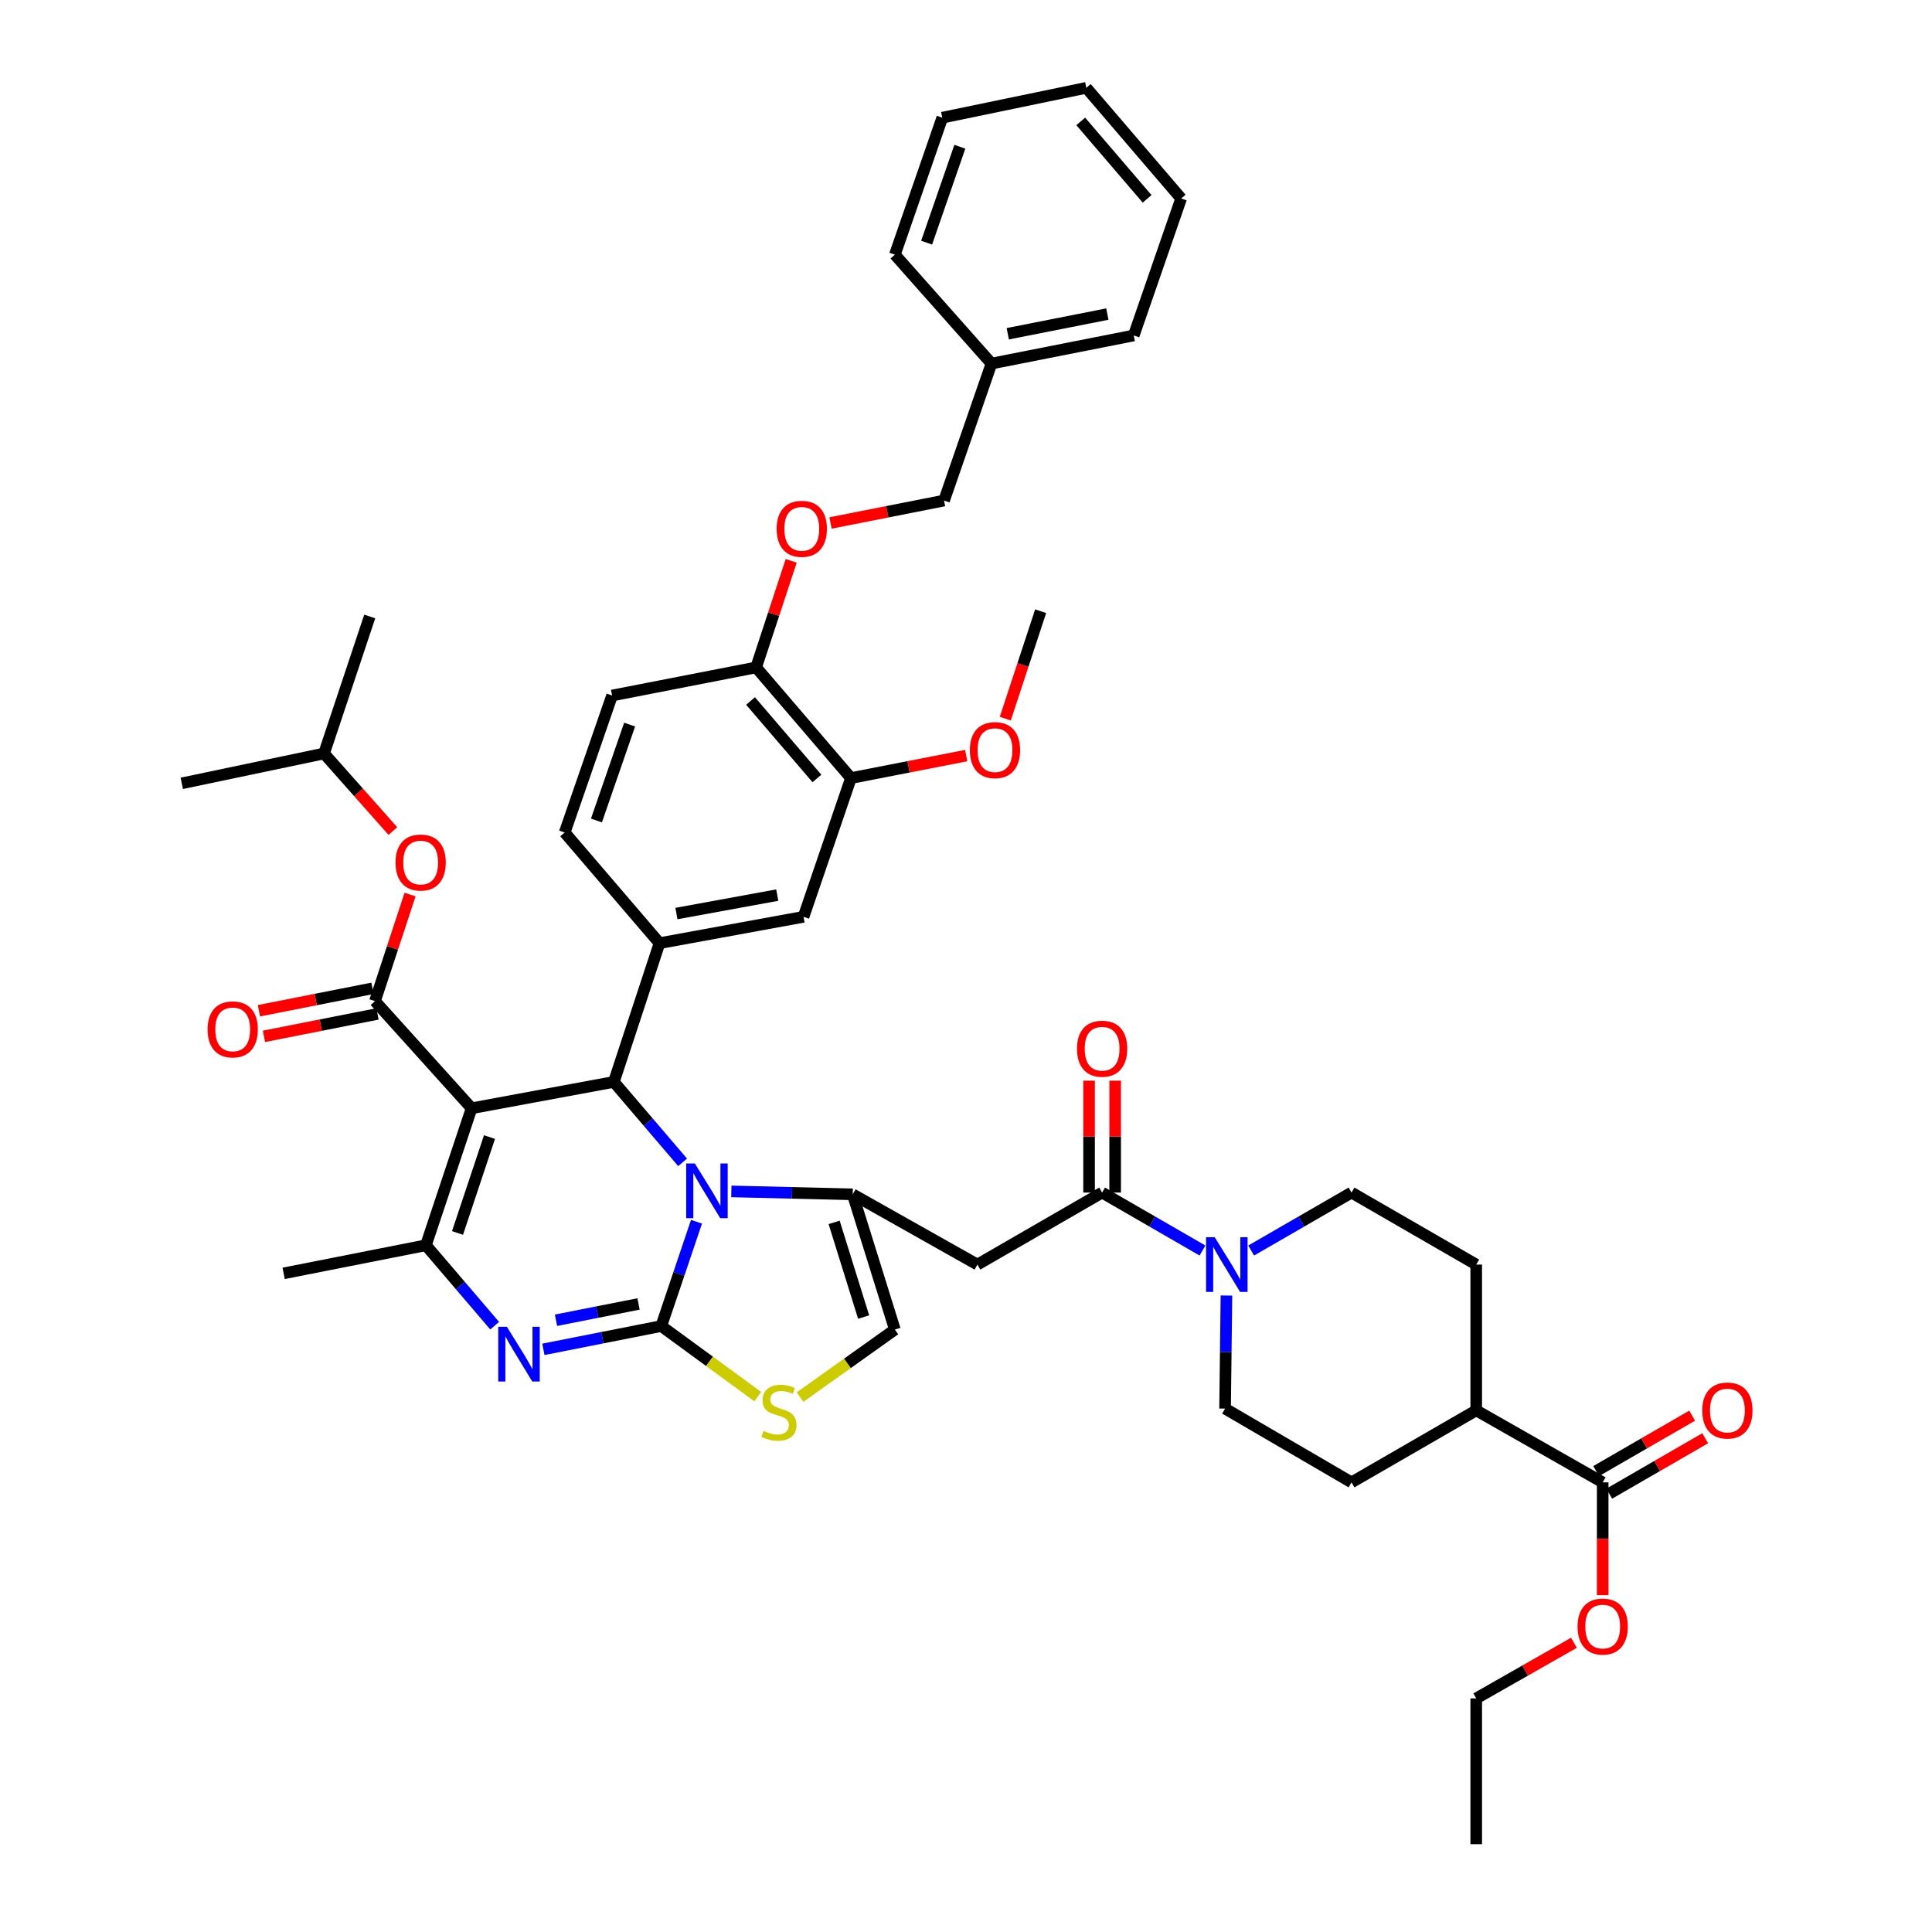<?xml version='1.0' encoding='iso-8859-1'?>
<svg version='1.1' baseProfile='full'
              xmlns='http://www.w3.org/2000/svg'
                      xmlns:rdkit='http://www.rdkit.org/xml'
                      xmlns:xlink='http://www.w3.org/1999/xlink'
                  xml:space='preserve'
width='1000px' height='1000px' viewBox='0 0 1000 1000'>
<!-- END OF HEADER -->
<rect style='opacity:1.0;fill:#FFFFFF;stroke:none' width='1000' height='1000' x='0' y='0'> </rect>
<path class='bond-0' d='M 832.926,773.123 L 857.766,758.779' style='fill:none;fill-rule:evenodd;stroke:#000000;stroke-width:6px;stroke-linecap:butt;stroke-linejoin:miter;stroke-opacity:1' />
<path class='bond-0' d='M 857.766,758.779 L 882.607,744.434' style='fill:none;fill-rule:evenodd;stroke:#FF0000;stroke-width:6px;stroke-linecap:butt;stroke-linejoin:miter;stroke-opacity:1' />
<path class='bond-0' d='M 826.173,761.429 L 851.013,747.084' style='fill:none;fill-rule:evenodd;stroke:#000000;stroke-width:6px;stroke-linecap:butt;stroke-linejoin:miter;stroke-opacity:1' />
<path class='bond-0' d='M 851.013,747.084 L 875.853,732.74' style='fill:none;fill-rule:evenodd;stroke:#FF0000;stroke-width:6px;stroke-linecap:butt;stroke-linejoin:miter;stroke-opacity:1' />
<path class='bond-1' d='M 829.549,767.276 L 764.09,730.004' style='fill:none;fill-rule:evenodd;stroke:#000000;stroke-width:6px;stroke-linecap:butt;stroke-linejoin:miter;stroke-opacity:1' />
<path class='bond-2' d='M 829.549,767.276 L 829.549,796.456' style='fill:none;fill-rule:evenodd;stroke:#000000;stroke-width:6px;stroke-linecap:butt;stroke-linejoin:miter;stroke-opacity:1' />
<path class='bond-2' d='M 829.549,796.456 L 829.549,825.637' style='fill:none;fill-rule:evenodd;stroke:#FF0000;stroke-width:6px;stroke-linecap:butt;stroke-linejoin:miter;stroke-opacity:1' />
<path class='bond-3' d='M 570.451,617.271 L 596.425,632.269' style='fill:none;fill-rule:evenodd;stroke:#000000;stroke-width:6px;stroke-linecap:butt;stroke-linejoin:miter;stroke-opacity:1' />
<path class='bond-3' d='M 596.425,632.269 L 622.399,647.266' style='fill:none;fill-rule:evenodd;stroke:#0000FF;stroke-width:6px;stroke-linecap:butt;stroke-linejoin:miter;stroke-opacity:1' />
<path class='bond-4' d='M 577.203,617.271 L 577.203,588.311' style='fill:none;fill-rule:evenodd;stroke:#000000;stroke-width:6px;stroke-linecap:butt;stroke-linejoin:miter;stroke-opacity:1' />
<path class='bond-4' d='M 577.203,588.311 L 577.203,559.35' style='fill:none;fill-rule:evenodd;stroke:#FF0000;stroke-width:6px;stroke-linecap:butt;stroke-linejoin:miter;stroke-opacity:1' />
<path class='bond-4' d='M 563.699,617.271 L 563.699,588.311' style='fill:none;fill-rule:evenodd;stroke:#000000;stroke-width:6px;stroke-linecap:butt;stroke-linejoin:miter;stroke-opacity:1' />
<path class='bond-4' d='M 563.699,588.311 L 563.699,559.35' style='fill:none;fill-rule:evenodd;stroke:#FF0000;stroke-width:6px;stroke-linecap:butt;stroke-linejoin:miter;stroke-opacity:1' />
<path class='bond-5' d='M 570.451,617.271 L 505.907,654.544' style='fill:none;fill-rule:evenodd;stroke:#000000;stroke-width:6px;stroke-linecap:butt;stroke-linejoin:miter;stroke-opacity:1' />
<path class='bond-6' d='M 634.807,670.567 L 634.451,699.828' style='fill:none;fill-rule:evenodd;stroke:#0000FF;stroke-width:6px;stroke-linecap:butt;stroke-linejoin:miter;stroke-opacity:1' />
<path class='bond-6' d='M 634.451,699.828 L 634.095,729.088' style='fill:none;fill-rule:evenodd;stroke:#000000;stroke-width:6px;stroke-linecap:butt;stroke-linejoin:miter;stroke-opacity:1' />
<path class='bond-7' d='M 647.606,647.266 L 673.576,632.268' style='fill:none;fill-rule:evenodd;stroke:#0000FF;stroke-width:6px;stroke-linecap:butt;stroke-linejoin:miter;stroke-opacity:1' />
<path class='bond-7' d='M 673.576,632.268 L 699.546,617.271' style='fill:none;fill-rule:evenodd;stroke:#000000;stroke-width:6px;stroke-linecap:butt;stroke-linejoin:miter;stroke-opacity:1' />
<path class='bond-8' d='M 281.25,698.417 L 311.76,692.389' style='fill:none;fill-rule:evenodd;stroke:#0000FF;stroke-width:6px;stroke-linecap:butt;stroke-linejoin:miter;stroke-opacity:1' />
<path class='bond-8' d='M 311.76,692.389 L 342.271,686.362' style='fill:none;fill-rule:evenodd;stroke:#000000;stroke-width:6px;stroke-linecap:butt;stroke-linejoin:miter;stroke-opacity:1' />
<path class='bond-8' d='M 287.786,683.36 L 309.143,679.141' style='fill:none;fill-rule:evenodd;stroke:#0000FF;stroke-width:6px;stroke-linecap:butt;stroke-linejoin:miter;stroke-opacity:1' />
<path class='bond-8' d='M 309.143,679.141 L 330.5,674.921' style='fill:none;fill-rule:evenodd;stroke:#000000;stroke-width:6px;stroke-linecap:butt;stroke-linejoin:miter;stroke-opacity:1' />
<path class='bond-9' d='M 256.04,686.176 L 238.246,665.359' style='fill:none;fill-rule:evenodd;stroke:#0000FF;stroke-width:6px;stroke-linecap:butt;stroke-linejoin:miter;stroke-opacity:1' />
<path class='bond-9' d='M 238.246,665.359 L 220.453,644.543' style='fill:none;fill-rule:evenodd;stroke:#000000;stroke-width:6px;stroke-linecap:butt;stroke-linejoin:miter;stroke-opacity:1' />
<path class='bond-10' d='M 317.73,559.997 L 335.524,580.814' style='fill:none;fill-rule:evenodd;stroke:#000000;stroke-width:6px;stroke-linecap:butt;stroke-linejoin:miter;stroke-opacity:1' />
<path class='bond-10' d='M 335.524,580.814 L 353.317,601.63' style='fill:none;fill-rule:evenodd;stroke:#0000FF;stroke-width:6px;stroke-linecap:butt;stroke-linejoin:miter;stroke-opacity:1' />
<path class='bond-11' d='M 317.73,559.997 L 244.093,573.637' style='fill:none;fill-rule:evenodd;stroke:#000000;stroke-width:6px;stroke-linecap:butt;stroke-linejoin:miter;stroke-opacity:1' />
<path class='bond-12' d='M 317.73,559.997 L 341.363,488.184' style='fill:none;fill-rule:evenodd;stroke:#000000;stroke-width:6px;stroke-linecap:butt;stroke-linejoin:miter;stroke-opacity:1' />
<path class='bond-13' d='M 244.093,573.637 L 194.089,518.179' style='fill:none;fill-rule:evenodd;stroke:#000000;stroke-width:6px;stroke-linecap:butt;stroke-linejoin:miter;stroke-opacity:1' />
<path class='bond-14' d='M 244.093,573.637 L 220.453,644.543' style='fill:none;fill-rule:evenodd;stroke:#000000;stroke-width:6px;stroke-linecap:butt;stroke-linejoin:miter;stroke-opacity:1' />
<path class='bond-14' d='M 253.358,588.544 L 236.81,638.178' style='fill:none;fill-rule:evenodd;stroke:#000000;stroke-width:6px;stroke-linecap:butt;stroke-linejoin:miter;stroke-opacity:1' />
<path class='bond-15' d='M 220.453,644.543 L 146.816,659.09' style='fill:none;fill-rule:evenodd;stroke:#000000;stroke-width:6px;stroke-linecap:butt;stroke-linejoin:miter;stroke-opacity:1' />
<path class='bond-16' d='M 360.505,632.371 L 351.388,659.366' style='fill:none;fill-rule:evenodd;stroke:#0000FF;stroke-width:6px;stroke-linecap:butt;stroke-linejoin:miter;stroke-opacity:1' />
<path class='bond-16' d='M 351.388,659.366 L 342.271,686.362' style='fill:none;fill-rule:evenodd;stroke:#000000;stroke-width:6px;stroke-linecap:butt;stroke-linejoin:miter;stroke-opacity:1' />
<path class='bond-17' d='M 378.538,616.667 L 409.951,617.423' style='fill:none;fill-rule:evenodd;stroke:#0000FF;stroke-width:6px;stroke-linecap:butt;stroke-linejoin:miter;stroke-opacity:1' />
<path class='bond-17' d='M 409.951,617.423 L 441.363,618.179' style='fill:none;fill-rule:evenodd;stroke:#000000;stroke-width:6px;stroke-linecap:butt;stroke-linejoin:miter;stroke-opacity:1' />
<path class='bond-18' d='M 342.271,686.362 L 367.244,704.626' style='fill:none;fill-rule:evenodd;stroke:#000000;stroke-width:6px;stroke-linecap:butt;stroke-linejoin:miter;stroke-opacity:1' />
<path class='bond-18' d='M 367.244,704.626 L 392.217,722.891' style='fill:none;fill-rule:evenodd;stroke:#CCCC00;stroke-width:6px;stroke-linecap:butt;stroke-linejoin:miter;stroke-opacity:1' />
<path class='bond-19' d='M 414.105,723.134 L 438.643,705.659' style='fill:none;fill-rule:evenodd;stroke:#CCCC00;stroke-width:6px;stroke-linecap:butt;stroke-linejoin:miter;stroke-opacity:1' />
<path class='bond-19' d='M 438.643,705.659 L 463.181,688.185' style='fill:none;fill-rule:evenodd;stroke:#000000;stroke-width:6px;stroke-linecap:butt;stroke-linejoin:miter;stroke-opacity:1' />
<path class='bond-20' d='M 463.181,688.185 L 441.363,618.179' style='fill:none;fill-rule:evenodd;stroke:#000000;stroke-width:6px;stroke-linecap:butt;stroke-linejoin:miter;stroke-opacity:1' />
<path class='bond-20' d='M 447.015,681.702 L 431.743,632.698' style='fill:none;fill-rule:evenodd;stroke:#000000;stroke-width:6px;stroke-linecap:butt;stroke-linejoin:miter;stroke-opacity:1' />
<path class='bond-21' d='M 441.363,618.179 L 505.907,654.544' style='fill:none;fill-rule:evenodd;stroke:#000000;stroke-width:6px;stroke-linecap:butt;stroke-linejoin:miter;stroke-opacity:1' />
<path class='bond-22' d='M 440.456,402.73 L 391.367,345.456' style='fill:none;fill-rule:evenodd;stroke:#000000;stroke-width:6px;stroke-linecap:butt;stroke-linejoin:miter;stroke-opacity:1' />
<path class='bond-22' d='M 422.839,402.927 L 388.477,362.836' style='fill:none;fill-rule:evenodd;stroke:#000000;stroke-width:6px;stroke-linecap:butt;stroke-linejoin:miter;stroke-opacity:1' />
<path class='bond-23' d='M 440.456,402.73 L 415.908,474.544' style='fill:none;fill-rule:evenodd;stroke:#000000;stroke-width:6px;stroke-linecap:butt;stroke-linejoin:miter;stroke-opacity:1' />
<path class='bond-24' d='M 440.456,402.73 L 470.279,396.91' style='fill:none;fill-rule:evenodd;stroke:#000000;stroke-width:6px;stroke-linecap:butt;stroke-linejoin:miter;stroke-opacity:1' />
<path class='bond-24' d='M 470.279,396.91 L 500.102,391.09' style='fill:none;fill-rule:evenodd;stroke:#FF0000;stroke-width:6px;stroke-linecap:butt;stroke-linejoin:miter;stroke-opacity:1' />
<path class='bond-25' d='M 194.089,518.179 L 203.169,490.597' style='fill:none;fill-rule:evenodd;stroke:#000000;stroke-width:6px;stroke-linecap:butt;stroke-linejoin:miter;stroke-opacity:1' />
<path class='bond-25' d='M 203.169,490.597 L 212.248,463.015' style='fill:none;fill-rule:evenodd;stroke:#FF0000;stroke-width:6px;stroke-linecap:butt;stroke-linejoin:miter;stroke-opacity:1' />
<path class='bond-26' d='M 192.78,511.554 L 163.4,517.359' style='fill:none;fill-rule:evenodd;stroke:#000000;stroke-width:6px;stroke-linecap:butt;stroke-linejoin:miter;stroke-opacity:1' />
<path class='bond-26' d='M 163.4,517.359 L 134.02,523.163' style='fill:none;fill-rule:evenodd;stroke:#FF0000;stroke-width:6px;stroke-linecap:butt;stroke-linejoin:miter;stroke-opacity:1' />
<path class='bond-26' d='M 195.398,524.803 L 166.018,530.607' style='fill:none;fill-rule:evenodd;stroke:#000000;stroke-width:6px;stroke-linecap:butt;stroke-linejoin:miter;stroke-opacity:1' />
<path class='bond-26' d='M 166.018,530.607 L 136.637,536.411' style='fill:none;fill-rule:evenodd;stroke:#FF0000;stroke-width:6px;stroke-linecap:butt;stroke-linejoin:miter;stroke-opacity:1' />
<path class='bond-27' d='M 203.355,430.161 L 185.54,410.08' style='fill:none;fill-rule:evenodd;stroke:#FF0000;stroke-width:6px;stroke-linecap:butt;stroke-linejoin:miter;stroke-opacity:1' />
<path class='bond-27' d='M 185.54,410.08 L 167.725,389.999' style='fill:none;fill-rule:evenodd;stroke:#000000;stroke-width:6px;stroke-linecap:butt;stroke-linejoin:miter;stroke-opacity:1' />
<path class='bond-28' d='M 391.367,345.456 L 400.444,317.871' style='fill:none;fill-rule:evenodd;stroke:#000000;stroke-width:6px;stroke-linecap:butt;stroke-linejoin:miter;stroke-opacity:1' />
<path class='bond-28' d='M 400.444,317.871 L 409.521,290.285' style='fill:none;fill-rule:evenodd;stroke:#FF0000;stroke-width:6px;stroke-linecap:butt;stroke-linejoin:miter;stroke-opacity:1' />
<path class='bond-29' d='M 391.367,345.456 L 316.815,359.996' style='fill:none;fill-rule:evenodd;stroke:#000000;stroke-width:6px;stroke-linecap:butt;stroke-linejoin:miter;stroke-opacity:1' />
<path class='bond-30' d='M 429.876,270.696 L 459.256,264.892' style='fill:none;fill-rule:evenodd;stroke:#FF0000;stroke-width:6px;stroke-linecap:butt;stroke-linejoin:miter;stroke-opacity:1' />
<path class='bond-30' d='M 459.256,264.892 L 488.637,259.088' style='fill:none;fill-rule:evenodd;stroke:#000000;stroke-width:6px;stroke-linecap:butt;stroke-linejoin:miter;stroke-opacity:1' />
<path class='bond-31' d='M 167.725,389.999 L 191.366,319.093' style='fill:none;fill-rule:evenodd;stroke:#000000;stroke-width:6px;stroke-linecap:butt;stroke-linejoin:miter;stroke-opacity:1' />
<path class='bond-32' d='M 167.725,389.999 L 94.088,405.454' style='fill:none;fill-rule:evenodd;stroke:#000000;stroke-width:6px;stroke-linecap:butt;stroke-linejoin:miter;stroke-opacity:1' />
<path class='bond-33' d='M 415.908,474.544 L 341.363,488.184' style='fill:none;fill-rule:evenodd;stroke:#000000;stroke-width:6px;stroke-linecap:butt;stroke-linejoin:miter;stroke-opacity:1' />
<path class='bond-33' d='M 402.295,463.306 L 350.114,472.854' style='fill:none;fill-rule:evenodd;stroke:#000000;stroke-width:6px;stroke-linecap:butt;stroke-linejoin:miter;stroke-opacity:1' />
<path class='bond-34' d='M 316.815,359.996 L 292.274,430.91' style='fill:none;fill-rule:evenodd;stroke:#000000;stroke-width:6px;stroke-linecap:butt;stroke-linejoin:miter;stroke-opacity:1' />
<path class='bond-34' d='M 325.896,375.05 L 308.717,424.689' style='fill:none;fill-rule:evenodd;stroke:#000000;stroke-width:6px;stroke-linecap:butt;stroke-linejoin:miter;stroke-opacity:1' />
<path class='bond-35' d='M 341.363,488.184 L 292.274,430.91' style='fill:none;fill-rule:evenodd;stroke:#000000;stroke-width:6px;stroke-linecap:butt;stroke-linejoin:miter;stroke-opacity:1' />
<path class='bond-36' d='M 488.637,259.088 L 513.185,188.182' style='fill:none;fill-rule:evenodd;stroke:#000000;stroke-width:6px;stroke-linecap:butt;stroke-linejoin:miter;stroke-opacity:1' />
<path class='bond-37' d='M 520.334,371.973 L 529.484,344.167' style='fill:none;fill-rule:evenodd;stroke:#FF0000;stroke-width:6px;stroke-linecap:butt;stroke-linejoin:miter;stroke-opacity:1' />
<path class='bond-37' d='M 529.484,344.167 L 538.633,316.362' style='fill:none;fill-rule:evenodd;stroke:#000000;stroke-width:6px;stroke-linecap:butt;stroke-linejoin:miter;stroke-opacity:1' />
<path class='bond-38' d='M 513.185,188.182 L 586.822,173.634' style='fill:none;fill-rule:evenodd;stroke:#000000;stroke-width:6px;stroke-linecap:butt;stroke-linejoin:miter;stroke-opacity:1' />
<path class='bond-38' d='M 521.613,172.751 L 573.159,162.568' style='fill:none;fill-rule:evenodd;stroke:#000000;stroke-width:6px;stroke-linecap:butt;stroke-linejoin:miter;stroke-opacity:1' />
<path class='bond-39' d='M 513.185,188.182 L 463.181,131.816' style='fill:none;fill-rule:evenodd;stroke:#000000;stroke-width:6px;stroke-linecap:butt;stroke-linejoin:miter;stroke-opacity:1' />
<path class='bond-40' d='M 586.822,173.634 L 611.362,102.729' style='fill:none;fill-rule:evenodd;stroke:#000000;stroke-width:6px;stroke-linecap:butt;stroke-linejoin:miter;stroke-opacity:1' />
<path class='bond-41' d='M 463.181,131.816 L 487.729,60.91' style='fill:none;fill-rule:evenodd;stroke:#000000;stroke-width:6px;stroke-linecap:butt;stroke-linejoin:miter;stroke-opacity:1' />
<path class='bond-41' d='M 479.624,125.598 L 496.808,75.964' style='fill:none;fill-rule:evenodd;stroke:#000000;stroke-width:6px;stroke-linecap:butt;stroke-linejoin:miter;stroke-opacity:1' />
<path class='bond-42' d='M 487.729,60.91 L 562.273,45.455' style='fill:none;fill-rule:evenodd;stroke:#000000;stroke-width:6px;stroke-linecap:butt;stroke-linejoin:miter;stroke-opacity:1' />
<path class='bond-43' d='M 611.362,102.729 L 562.273,45.455' style='fill:none;fill-rule:evenodd;stroke:#000000;stroke-width:6px;stroke-linecap:butt;stroke-linejoin:miter;stroke-opacity:1' />
<path class='bond-43' d='M 593.745,102.926 L 559.383,62.834' style='fill:none;fill-rule:evenodd;stroke:#000000;stroke-width:6px;stroke-linecap:butt;stroke-linejoin:miter;stroke-opacity:1' />
<path class='bond-44' d='M 764.09,730.004 L 764.09,654.544' style='fill:none;fill-rule:evenodd;stroke:#000000;stroke-width:6px;stroke-linecap:butt;stroke-linejoin:miter;stroke-opacity:1' />
<path class='bond-45' d='M 764.09,730.004 L 699.546,767.276' style='fill:none;fill-rule:evenodd;stroke:#000000;stroke-width:6px;stroke-linecap:butt;stroke-linejoin:miter;stroke-opacity:1' />
<path class='bond-46' d='M 814.666,850.295 L 789.378,864.694' style='fill:none;fill-rule:evenodd;stroke:#FF0000;stroke-width:6px;stroke-linecap:butt;stroke-linejoin:miter;stroke-opacity:1' />
<path class='bond-46' d='M 789.378,864.694 L 764.09,879.093' style='fill:none;fill-rule:evenodd;stroke:#000000;stroke-width:6px;stroke-linecap:butt;stroke-linejoin:miter;stroke-opacity:1' />
<path class='bond-47' d='M 699.546,617.271 L 764.09,654.544' style='fill:none;fill-rule:evenodd;stroke:#000000;stroke-width:6px;stroke-linecap:butt;stroke-linejoin:miter;stroke-opacity:1' />
<path class='bond-48' d='M 634.095,729.088 L 699.546,767.276' style='fill:none;fill-rule:evenodd;stroke:#000000;stroke-width:6px;stroke-linecap:butt;stroke-linejoin:miter;stroke-opacity:1' />
<path class='bond-49' d='M 764.09,879.093 L 764.09,954.545' style='fill:none;fill-rule:evenodd;stroke:#000000;stroke-width:6px;stroke-linecap:butt;stroke-linejoin:miter;stroke-opacity:1' />
<path  class='atom-2' d='M 628.743 640.384
L 638.023 655.384
Q 638.943 656.864, 640.423 659.544
Q 641.903 662.224, 641.983 662.384
L 641.983 640.384
L 645.743 640.384
L 645.743 668.704
L 641.863 668.704
L 631.903 652.304
Q 630.743 650.384, 629.503 648.184
Q 628.303 645.984, 627.943 645.304
L 627.943 668.704
L 624.263 668.704
L 624.263 640.384
L 628.743 640.384
' fill='#0000FF'/>
<path  class='atom-3' d='M 557.451 542.807
Q 557.451 536.007, 560.811 532.207
Q 564.171 528.407, 570.451 528.407
Q 576.731 528.407, 580.091 532.207
Q 583.451 536.007, 583.451 542.807
Q 583.451 549.687, 580.051 553.607
Q 576.651 557.487, 570.451 557.487
Q 564.211 557.487, 560.811 553.607
Q 557.451 549.727, 557.451 542.807
M 570.451 554.287
Q 574.771 554.287, 577.091 551.407
Q 579.451 548.487, 579.451 542.807
Q 579.451 537.247, 577.091 534.447
Q 574.771 531.607, 570.451 531.607
Q 566.131 531.607, 563.771 534.407
Q 561.451 537.207, 561.451 542.807
Q 561.451 548.527, 563.771 551.407
Q 566.131 554.287, 570.451 554.287
' fill='#FF0000'/>
<path  class='atom-4' d='M 881.093 730.084
Q 881.093 723.284, 884.453 719.484
Q 887.813 715.684, 894.093 715.684
Q 900.373 715.684, 903.733 719.484
Q 907.093 723.284, 907.093 730.084
Q 907.093 736.964, 903.693 740.884
Q 900.293 744.764, 894.093 744.764
Q 887.853 744.764, 884.453 740.884
Q 881.093 737.004, 881.093 730.084
M 894.093 741.564
Q 898.413 741.564, 900.733 738.684
Q 903.093 735.764, 903.093 730.084
Q 903.093 724.524, 900.733 721.724
Q 898.413 718.884, 894.093 718.884
Q 889.773 718.884, 887.413 721.684
Q 885.093 724.484, 885.093 730.084
Q 885.093 735.804, 887.413 738.684
Q 889.773 741.564, 894.093 741.564
' fill='#FF0000'/>
<path  class='atom-5' d='M 262.374 686.749
L 271.654 701.749
Q 272.574 703.229, 274.054 705.909
Q 275.534 708.589, 275.614 708.749
L 275.614 686.749
L 279.374 686.749
L 279.374 715.069
L 275.494 715.069
L 265.534 698.669
Q 264.374 696.749, 263.134 694.549
Q 261.934 692.349, 261.574 691.669
L 261.574 715.069
L 257.894 715.069
L 257.894 686.749
L 262.374 686.749
' fill='#0000FF'/>
<path  class='atom-9' d='M 359.651 602.204
L 368.931 617.204
Q 369.851 618.684, 371.331 621.364
Q 372.811 624.044, 372.891 624.204
L 372.891 602.204
L 376.651 602.204
L 376.651 630.524
L 372.771 630.524
L 362.811 614.124
Q 361.651 612.204, 360.411 610.004
Q 359.211 607.804, 358.851 607.124
L 358.851 630.524
L 355.171 630.524
L 355.171 602.204
L 359.651 602.204
' fill='#0000FF'/>
<path  class='atom-11' d='M 395.183 740.631
Q 395.503 740.751, 396.823 741.311
Q 398.143 741.871, 399.583 742.231
Q 401.063 742.551, 402.503 742.551
Q 405.183 742.551, 406.743 741.271
Q 408.303 739.951, 408.303 737.671
Q 408.303 736.111, 407.503 735.151
Q 406.743 734.191, 405.543 733.671
Q 404.343 733.151, 402.343 732.551
Q 399.823 731.791, 398.303 731.071
Q 396.823 730.351, 395.743 728.831
Q 394.703 727.311, 394.703 724.751
Q 394.703 721.191, 397.103 718.991
Q 399.543 716.791, 404.343 716.791
Q 407.623 716.791, 411.343 718.351
L 410.423 721.431
Q 407.023 720.031, 404.463 720.031
Q 401.703 720.031, 400.183 721.191
Q 398.663 722.311, 398.703 724.271
Q 398.703 725.791, 399.463 726.711
Q 400.263 727.631, 401.383 728.151
Q 402.543 728.671, 404.463 729.271
Q 407.023 730.071, 408.543 730.871
Q 410.063 731.671, 411.143 733.311
Q 412.263 734.911, 412.263 737.671
Q 412.263 741.591, 409.623 743.711
Q 407.023 745.791, 402.663 745.791
Q 400.143 745.791, 398.223 745.231
Q 396.343 744.711, 394.103 743.791
L 395.183 740.631
' fill='#CCCC00'/>
<path  class='atom-17' d='M 204.729 446.445
Q 204.729 439.645, 208.089 435.845
Q 211.449 432.045, 217.729 432.045
Q 224.009 432.045, 227.369 435.845
Q 230.729 439.645, 230.729 446.445
Q 230.729 453.325, 227.329 457.245
Q 223.929 461.125, 217.729 461.125
Q 211.489 461.125, 208.089 457.245
Q 204.729 453.365, 204.729 446.445
M 217.729 457.925
Q 222.049 457.925, 224.369 455.045
Q 226.729 452.125, 226.729 446.445
Q 226.729 440.885, 224.369 438.085
Q 222.049 435.245, 217.729 435.245
Q 213.409 435.245, 211.049 438.045
Q 208.729 440.845, 208.729 446.445
Q 208.729 452.165, 211.049 455.045
Q 213.409 457.925, 217.729 457.925
' fill='#FF0000'/>
<path  class='atom-18' d='M 107.452 532.806
Q 107.452 526.006, 110.812 522.206
Q 114.172 518.406, 120.452 518.406
Q 126.732 518.406, 130.092 522.206
Q 133.452 526.006, 133.452 532.806
Q 133.452 539.686, 130.052 543.606
Q 126.652 547.486, 120.452 547.486
Q 114.212 547.486, 110.812 543.606
Q 107.452 539.726, 107.452 532.806
M 120.452 544.286
Q 124.772 544.286, 127.092 541.406
Q 129.452 538.486, 129.452 532.806
Q 129.452 527.246, 127.092 524.446
Q 124.772 521.606, 120.452 521.606
Q 116.132 521.606, 113.772 524.406
Q 111.452 527.206, 111.452 532.806
Q 111.452 538.526, 113.772 541.406
Q 116.132 544.286, 120.452 544.286
' fill='#FF0000'/>
<path  class='atom-20' d='M 402 273.715
Q 402 266.915, 405.36 263.115
Q 408.72 259.315, 415 259.315
Q 421.28 259.315, 424.64 263.115
Q 428 266.915, 428 273.715
Q 428 280.595, 424.6 284.515
Q 421.2 288.395, 415 288.395
Q 408.76 288.395, 405.36 284.515
Q 402 280.635, 402 273.715
M 415 285.195
Q 419.32 285.195, 421.64 282.315
Q 424 279.395, 424 273.715
Q 424 268.155, 421.64 265.355
Q 419.32 262.515, 415 262.515
Q 410.68 262.515, 408.32 265.315
Q 406 268.115, 406 273.715
Q 406 279.435, 408.32 282.315
Q 410.68 285.195, 415 285.195
' fill='#FF0000'/>
<path  class='atom-30' d='M 502 388.263
Q 502 381.463, 505.36 377.663
Q 508.72 373.863, 515 373.863
Q 521.28 373.863, 524.64 377.663
Q 528 381.463, 528 388.263
Q 528 395.143, 524.6 399.063
Q 521.2 402.943, 515 402.943
Q 508.76 402.943, 505.36 399.063
Q 502 395.183, 502 388.263
M 515 399.743
Q 519.32 399.743, 521.64 396.863
Q 524 393.943, 524 388.263
Q 524 382.703, 521.64 379.903
Q 519.32 377.063, 515 377.063
Q 510.68 377.063, 508.32 379.863
Q 506 382.663, 506 388.263
Q 506 393.983, 508.32 396.863
Q 510.68 399.743, 515 399.743
' fill='#FF0000'/>
<path  class='atom-39' d='M 816.549 841.901
Q 816.549 835.101, 819.909 831.301
Q 823.269 827.501, 829.549 827.501
Q 835.829 827.501, 839.189 831.301
Q 842.549 835.101, 842.549 841.901
Q 842.549 848.781, 839.149 852.701
Q 835.749 856.581, 829.549 856.581
Q 823.309 856.581, 819.909 852.701
Q 816.549 848.821, 816.549 841.901
M 829.549 853.381
Q 833.869 853.381, 836.189 850.501
Q 838.549 847.581, 838.549 841.901
Q 838.549 836.341, 836.189 833.541
Q 833.869 830.701, 829.549 830.701
Q 825.229 830.701, 822.869 833.501
Q 820.549 836.301, 820.549 841.901
Q 820.549 847.621, 822.869 850.501
Q 825.229 853.381, 829.549 853.381
' fill='#FF0000'/>
</svg>
